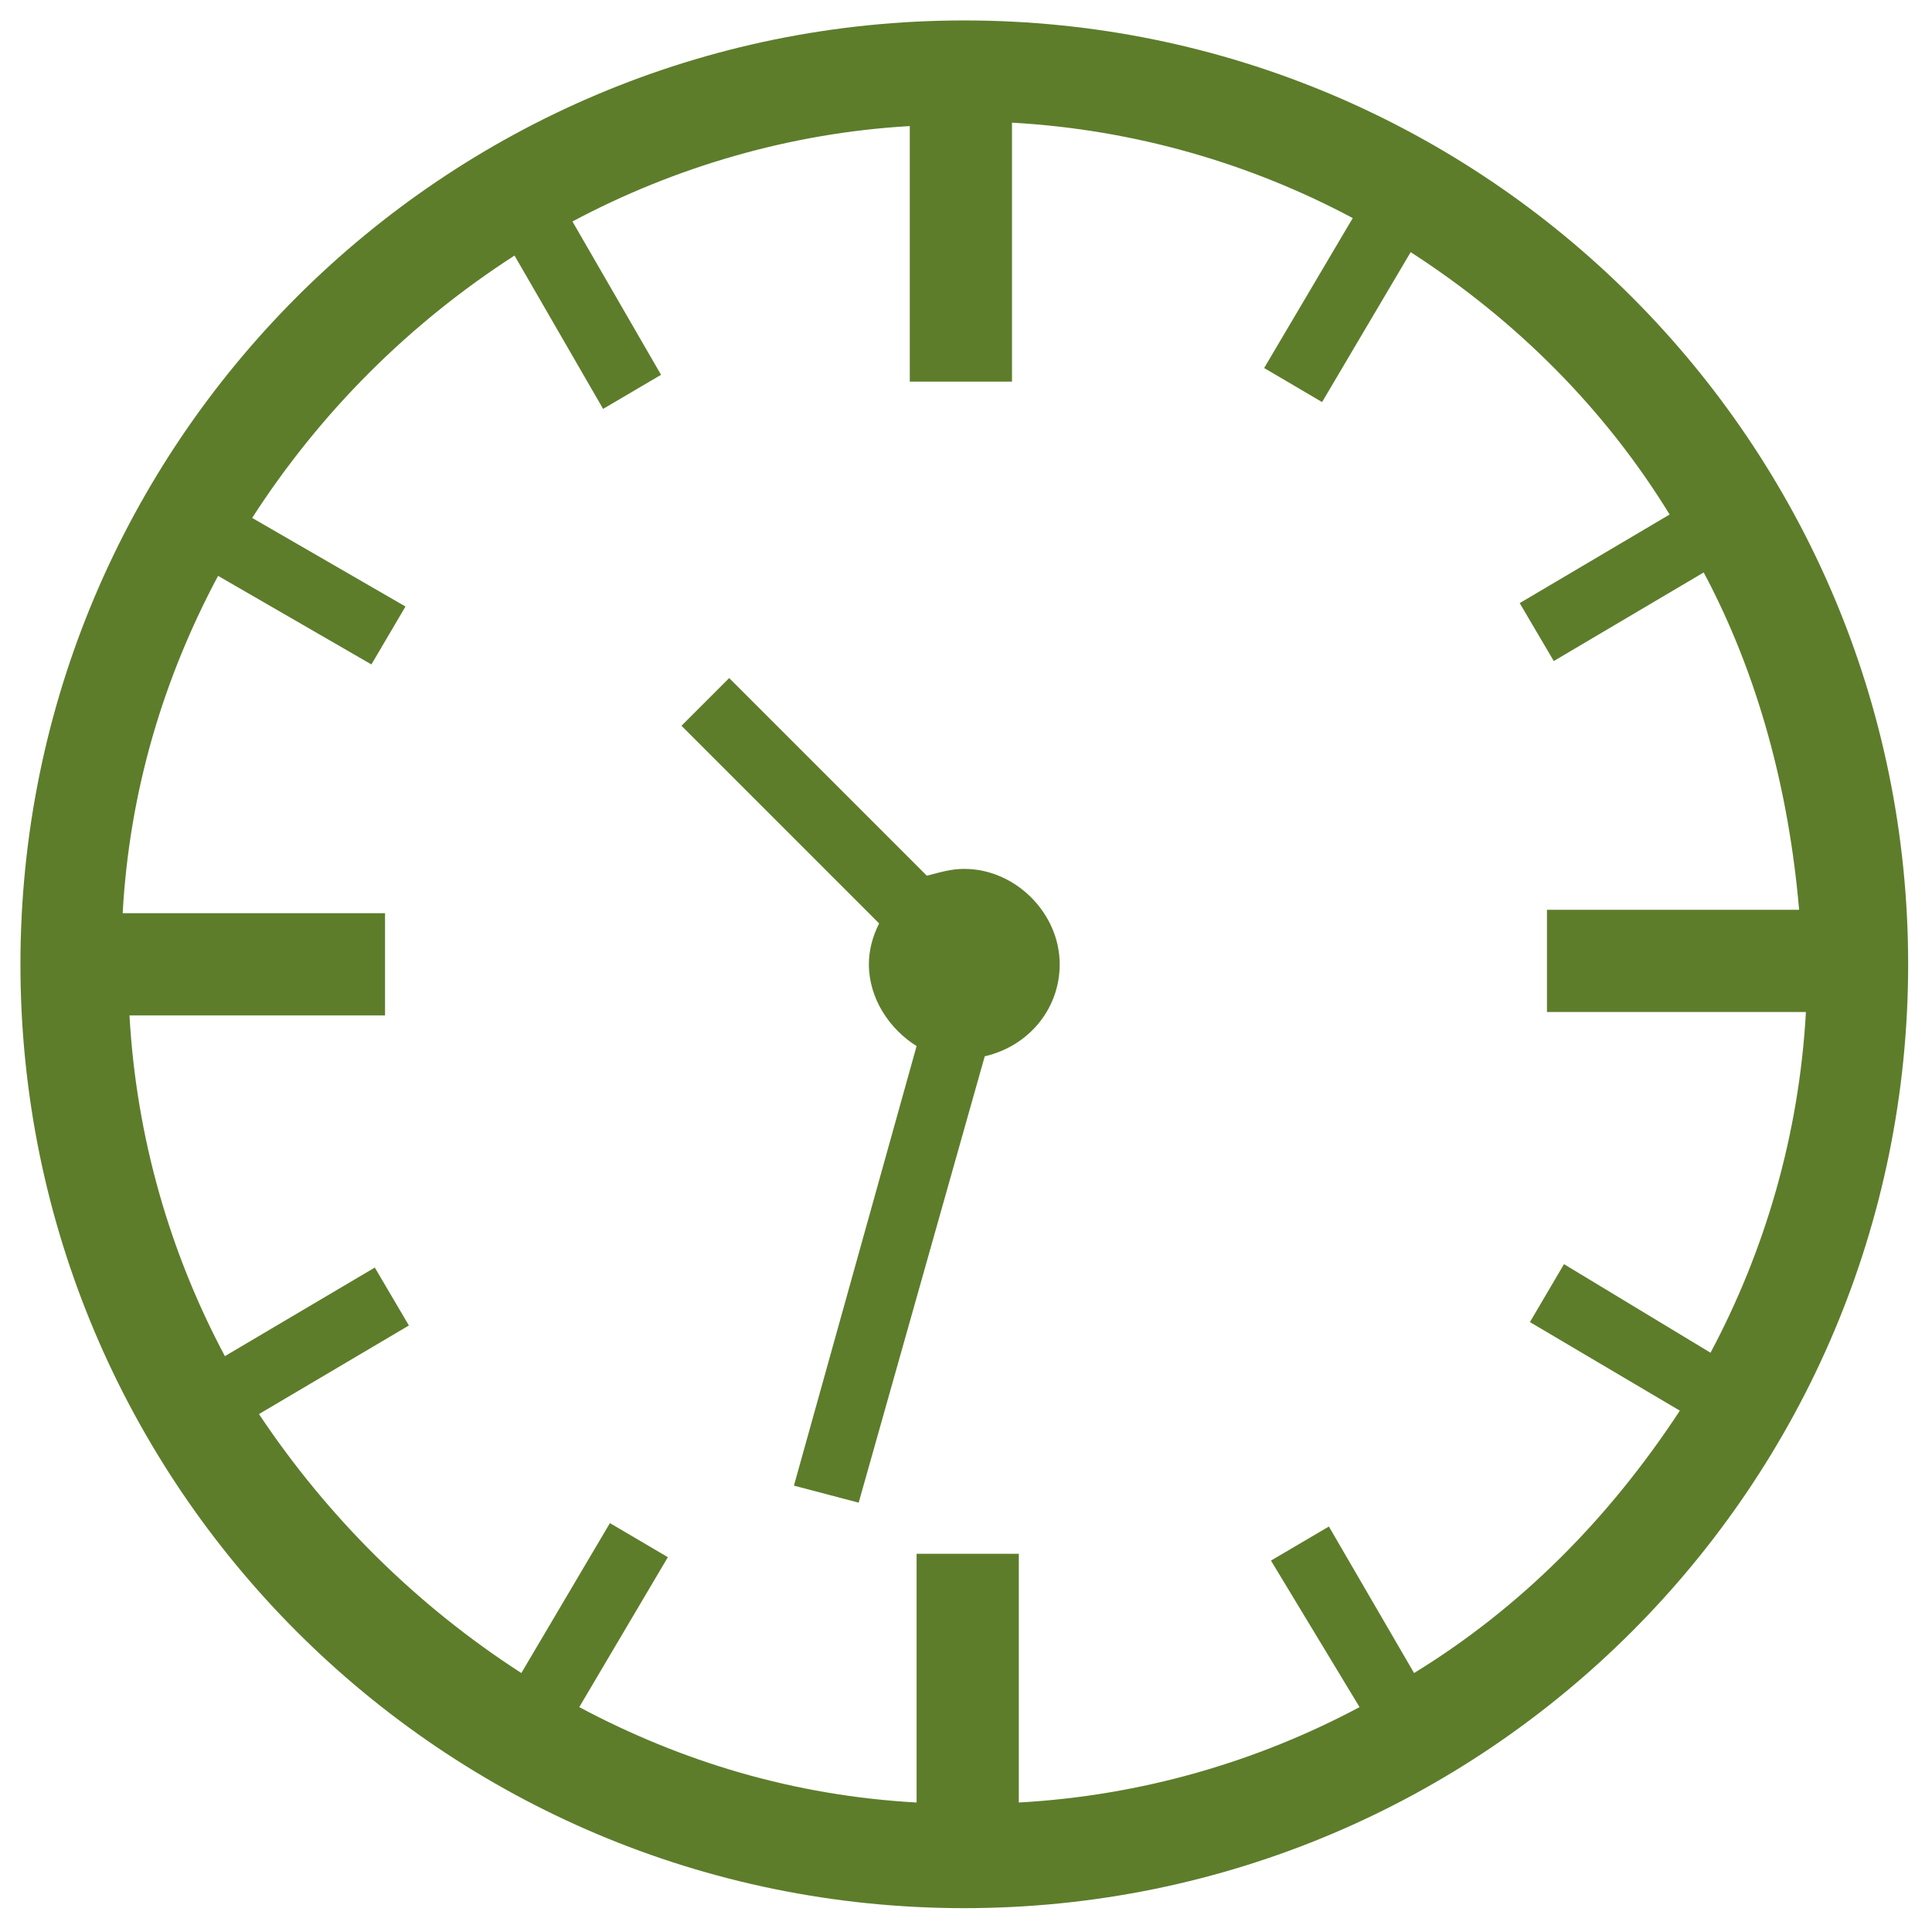 <?xml version="1.0" encoding="UTF-8"?>
<svg xmlns="http://www.w3.org/2000/svg" xmlns:xlink="http://www.w3.org/1999/xlink" version="1.1" id="Ebene_1" x="0px" y="0px" viewBox="0 0 56.7 56.7" style="enable-background:new 0 0 56.7 56.7;" xml:space="preserve">
<style type="text/css">
	.st0{fill:#5D7D2B;}
</style>
<g>
	<path class="st0" d="M28.3,0.6C13,0.6,0.6,13,0.6,28.3C0.6,43.6,13,56,28.3,56C43.6,56,56,43.6,56,28.3C56,13,43.6,0.6,28.3,0.6z    M41.5,49.1L39,44.8l-1.7,1l2.6,4.3c-3,1.6-6.4,2.6-10,2.8v-7.3h-3v7.3c-3.6-0.2-6.9-1.2-9.9-2.8l2.6-4.4l-1.7-1l-2.6,4.4   c-3.1-2-5.7-4.6-7.7-7.6l4.4-2.6l-1-1.7l-4.4,2.6c-1.6-3-2.6-6.4-2.8-10h7.5v-3H3.6c0.2-3.6,1.2-6.9,2.8-9.9l4.5,2.6l1-1.7   l-4.5-2.6c2-3.1,4.6-5.7,7.7-7.7l2.6,4.5l1.7-1l-2.6-4.5c3-1.6,6.4-2.6,9.9-2.8v7.5h3V3.6c3.6,0.2,7,1.2,10,2.8l-2.6,4.4l1.7,1   l2.6-4.4c3.1,2,5.7,4.6,7.6,7.7l-4.4,2.6l1,1.7l4.4-2.6c1.6,3,2.5,6.4,2.8,9.9h-7.4v3H53c-0.2,3.6-1.2,7-2.8,10l-4.3-2.6l-1,1.7   l4.4,2.6C47.2,44.6,44.6,47.2,41.5,49.1z"></path>
	<path class="st0" d="M28.3,25.5c-0.4,0-0.7,0.1-1.1,0.2l-5.8-5.8L20,21.3l5.8,5.8c-0.2,0.4-0.3,0.8-0.3,1.2c0,1,0.6,1.9,1.4,2.4   l-3.6,12.9l1.9,0.5L28.9,31c1.3-0.3,2.2-1.4,2.2-2.7C31.1,26.8,29.8,25.5,28.3,25.5z"></path>
</g>
</svg>
